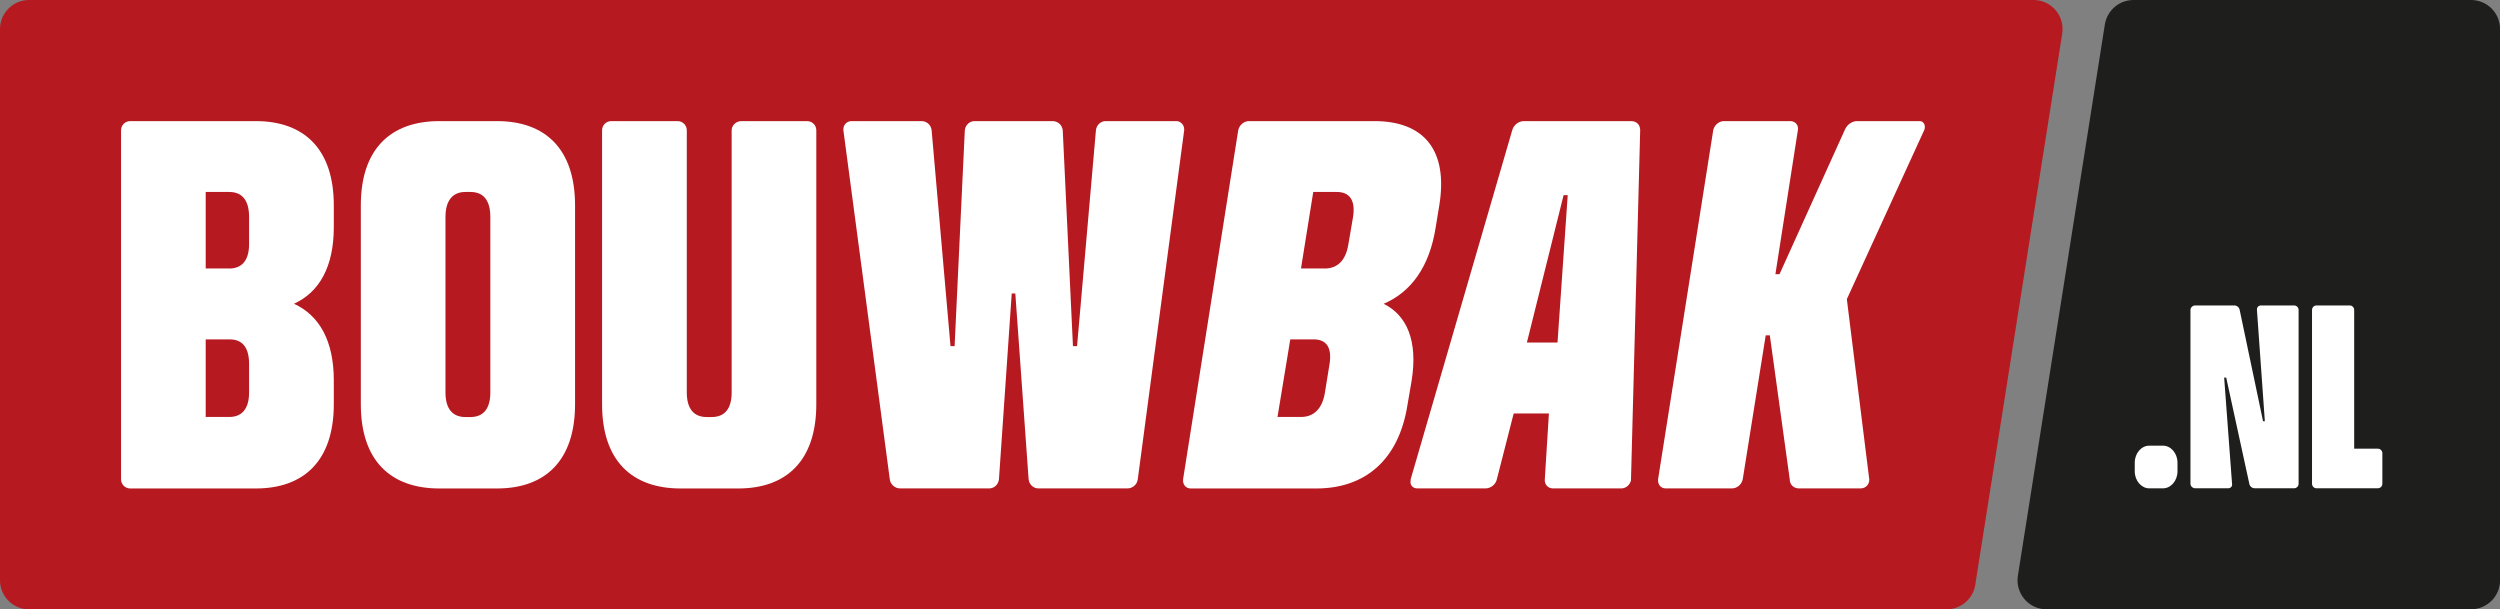 <svg xmlns="http://www.w3.org/2000/svg" width="389.53" height="94.94" viewBox="0 0 389.53 94.94">
    <rect x="0" y="0" width="389.53" height="94.94" fill="#808080" stroke="none"/>
    <defs>
        <style>.cls-1{fill:#1e1f1c;}.cls-1,.cls-2,.cls-3{stroke-width:0px;}.cls-2{fill:#b71921;}.cls-3{fill:#fff;}</style>
    </defs>
    <path class="cls-2" d="m303.31,94.94H4.52c-2.5,0-4.52-2.03-4.52-4.52V4.52C0,2.03,2.03,0,4.52,0h312.33c2.78,0,4.9,2.48,4.47,5.23l-13.55,85.89c-.35,2.2-2.24,3.82-4.47,3.82Z"/>
    <path class="cls-1" d="m385.01,94.94h-66.13c-2.78,0-4.9-2.48-4.47-5.23l13.55-85.89c.35-2.2,2.24-3.82,4.47-3.82h52.59c2.5,0,4.52,2.03,4.52,4.52v85.89c0,2.5-2.03,4.52-4.52,4.52Z"/>
    <path class="cls-3" d="m18.86,74.67V20.3c0-.79.64-1.43,1.43-1.43h19.56c7.55,0,12.16,4.37,12.16,13.12v3.42c0,6.12-2.23,10.1-6.2,11.92,3.97,1.83,6.2,5.8,6.2,11.92v3.74c0,8.74-4.61,13.12-12.16,13.12h-19.56c-.79,0-1.43-.64-1.43-1.43Zm16.85-32.83c1.99,0,3.1-1.27,3.1-3.82v-4.21c0-2.54-1.03-3.9-3.1-3.9h-3.66v11.92h3.66Zm0,23.13c1.99,0,3.1-1.27,3.1-3.82v-4.45c0-2.54-1.03-3.82-3.02-3.82h-3.74v12.08h3.66Z"/>
    <path class="cls-3" d="m77.44,18.87c7.55,0,12.16,4.37,12.16,13.12v31c0,8.74-4.61,13.12-12.16,13.12h-8.98c-7.63,0-12.24-4.37-12.24-13.12v-31c0-8.74,4.61-13.12,12.24-13.12h8.98Zm-8.03,14.94v27.35c0,2.54,1.11,3.82,3.1,3.82h.79c1.99,0,3.1-1.27,3.1-3.82v-27.35c0-2.54-1.03-3.9-3.1-3.9h-.79c-1.99,0-3.1,1.35-3.1,3.9Z"/>
    <path class="cls-3" d="m105.58,18.87c.79,0,1.43.64,1.43,1.43v40.86c0,2.54,1.11,3.82,3.1,3.82h.79c1.99,0,3.1-1.27,3.1-3.82V20.3c0-.79.72-1.43,1.51-1.43h10.25c.79,0,1.43.64,1.43,1.43v42.69c0,8.74-4.61,13.12-12.16,13.12h-8.98c-7.63,0-12.24-4.37-12.24-13.12V20.3c0-.79.64-1.43,1.43-1.43h10.33Z"/>
    <path class="cls-3" d="m143.57,18.87c.87,0,1.51.64,1.59,1.43l2.94,33.63h.64l1.59-33.63c.08-.79.72-1.43,1.51-1.43h12.16c.87,0,1.51.64,1.59,1.43l1.59,33.63h.64l2.94-33.63c.08-.79.72-1.43,1.51-1.43h11.13c.64.08,1.11.64,1.11,1.27v.16l-7.23,54.37c-.08.79-.79,1.43-1.59,1.43h-13.91c-.79,0-1.43-.64-1.51-1.43l-2.07-28.94h-.56l-1.99,28.94c-.08.79-.72,1.43-1.51,1.43h-13.91c-.79,0-1.51-.64-1.59-1.43l-7.23-54.37v-.16c0-.72.56-1.27,1.27-1.27h10.89Z"/>
    <path class="cls-3" d="m184.34,74.67l8.59-54.37c.16-.79.87-1.43,1.67-1.43h19.56c7.55,0,11.53,4.37,10.1,13.12l-.56,3.42c-.95,6.12-3.82,10.1-8.11,11.92,3.66,1.83,5.33,5.8,4.37,11.92l-.64,3.74c-1.35,8.74-6.68,13.12-14.23,13.12h-19.56c-.79,0-1.27-.64-1.19-1.43Zm18.36-9.7c1.99,0,3.34-1.27,3.74-3.82l.72-4.45c.4-2.54-.48-3.82-2.46-3.82h-3.66l-1.99,12.08h3.66Zm3.66-23.13c2.07,0,3.34-1.27,3.74-3.82l.72-4.21c.4-2.54-.48-3.9-2.54-3.9h-3.66l-1.91,11.92h3.66Z"/>
    <path class="cls-3" d="m254.13,18.87c.87,0,1.43.56,1.43,1.43l-1.43,54.37v.16c-.16.72-.79,1.27-1.51,1.27h-10.65c-.79,0-1.35-.64-1.27-1.43l.64-10.25h-5.49l-2.62,10.25c-.16.79-.95,1.43-1.75,1.43h-10.65c-.72,0-1.19-.56-1.03-1.27v-.16l15.82-54.37c.24-.87,1.03-1.43,1.83-1.43h16.69Zm-16.22,34.5h4.77l1.59-22.97h-.64l-5.72,22.97Z"/>
    <path class="cls-3" d="m299.12,18.87c.64,0,.95.72.72,1.35l-12.08,26.39,3.5,28.14c0,.72-.56,1.35-1.35,1.35h-9.62c-.79,0-1.43-.56-1.43-1.43l-3.1-22.42h-.64l-3.58,22.42c-.16.79-.87,1.43-1.67,1.43h-10.33c-.79,0-1.27-.64-1.19-1.43l8.59-54.37c.16-.79.87-1.43,1.67-1.43h10.33c.79,0,1.35.64,1.19,1.43l-3.5,22.42h.64l10.18-22.5c.32-.79,1.11-1.35,1.91-1.35h9.78Z"/>
    <path class="cls-3" d="m337.02,69.44c1.23,0,2.26,1.19,2.26,2.65v1.35c0,1.46-1.03,2.65-2.26,2.65h-2.14c-1.23,0-2.26-1.19-2.26-2.65v-1.35c0-1.47,1.03-2.65,2.26-2.65h2.14Z"/>
    <path class="cls-3" d="m348.1,47.59c.44,0,.79.28.87.71l3.64,17.33h.28l-1.23-17.33c-.04-.4.24-.71.63-.71h5.15c.39,0,.71.32.71.71v27.07c0,.4-.32.71-.71.71h-6.1c-.43,0-.79-.28-.87-.71l-3.6-16.54h-.32l1.23,16.54c.08.4-.2.71-.63.71h-5.1c-.4,0-.75-.32-.75-.71v-27.07c0-.4.36-.71.75-.71h6.05Z"/>
    <path class="cls-3" d="m366.1,47.59c.4,0,.71.32.71.71v21.61h3.68c.4,0,.71.32.71.71v4.75c0,.4-.32.71-.71.71h-9.54c-.4,0-.71-.32-.71-.71v-27.07c0-.4.32-.71.71-.71h5.15Z"/>
</svg>